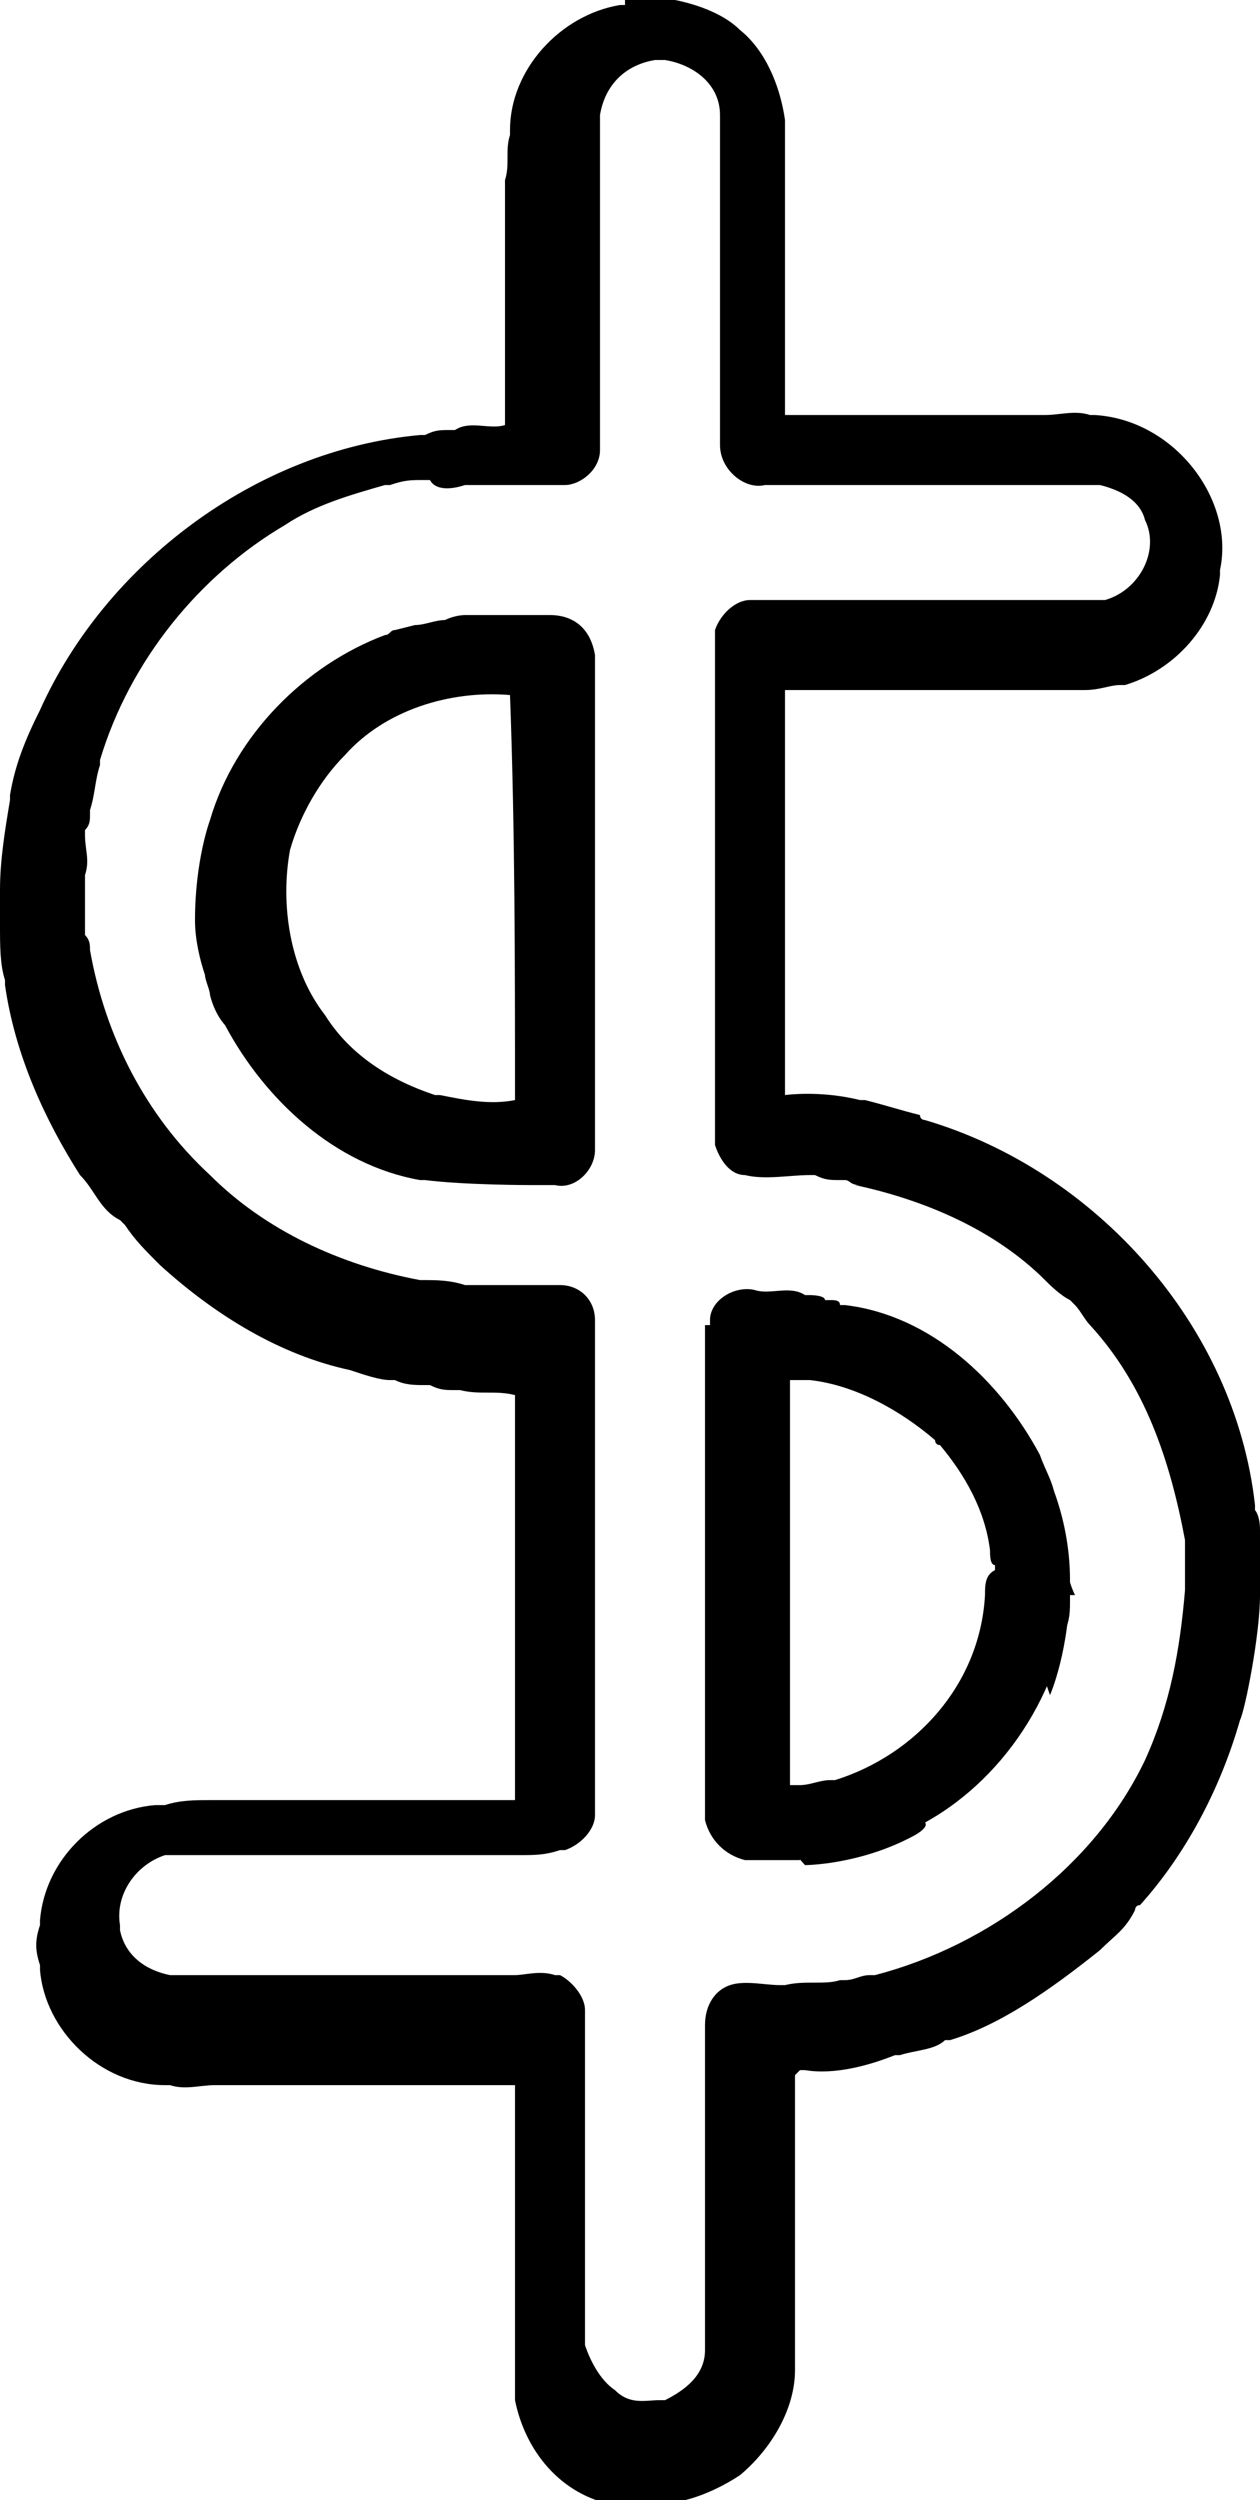 <svg xmlns="http://www.w3.org/2000/svg" xml:space="preserve" id="Layer_1" x="0" y="0" style="enable-background:new 0 0 25.2 50" version="1.1" viewBox="0 0 25.2 50"><path d="M16.1 37.3s1.1 0 2.2-.6c1.2-.7-3-.3-3-.3l.8.9zM20.8 29.2s.6 1 .6 2.4-.4 2.3-.4 2.3l-.8-2.3.6-2.4zM10.6 23.6s-1.3 0-2.1-.1h-.1c-.7-.1-.6-.5-.6-.5l2.8.6z"/><g><path d="M11 12.3H9.3s-.2 0-.4.1c-.2 0-.4.1-.6.1l-.4.1c-.1 0-.1.1-.2.1-1.6.6-3 2-3.5 3.7 0 0-.3.8-.3 2 0 .4.1.8.2 1.1 0 .1.1.3.1.4.1.4.3.6.3.6.8 1.5 2.2 2.8 3.9 3.1h.1c.8.1 2.1.1 2.1.1h.5c.4.1.8-.3.8-.7v-9.9c-.1-.6-.5-.8-.9-.8zm-.7 9.7c-.5.1-1 0-1.5-.1h-.1c-.9-.3-1.7-.8-2.2-1.6-.7-.9-.9-2.2-.7-3.3.2-.7.6-1.4 1.1-1.9.8-.9 2.1-1.3 3.3-1.2.1 2.7.1 5.4.1 8.1z"/><path d="M25.2 30.6c0-.3-.1-.4-.1-.4v-.1c-.4-3.6-3.2-6.7-6.6-7.7 0 0-.1 0-.1-.1-.4-.1-.7-.2-1.1-.3h-.1c-.8-.2-1.5-.1-1.5-.1v-8.1h6c.3 0 .5-.1.7-.1h.1c1-.3 1.8-1.2 1.9-2.2v-.1c.3-1.4-.9-3-2.5-3.1h-.1c-.3-.1-.6 0-.9 0h-5.2V2.4c-.1-.7-.4-1.4-.9-1.8-.3-.3-.8-.5-1.3-.6h-1v.1h-.1c-1.2.2-2.2 1.3-2.2 2.5v.1c-.1.3 0 .6-.1.9v4.9c-.3.1-.7-.1-1 .1H9c-.2 0-.3 0-.5.1h-.1C5.1 9 2.1 11.3.8 14.2c-.3.6-.5 1.1-.6 1.7v.1c-.1.6-.2 1.2-.2 1.8v.7c0 .4 0 .8.1 1.1v.1c.2 1.4.8 2.7 1.5 3.8.3.3.4.7.8.9l.1.1c.2.3.4.5.7.8 1.1 1 2.4 1.8 3.8 2.1.3.1.6.2.8.2h.1c.2.1.4.1.6.1h.1c.2.1.3.1.5.1h.1c.4.1.7 0 1.1.1V36H4.2c-.3 0-.6 0-.9.1h-.2c-1.2.1-2.2 1.1-2.3 2.3v.1c-.1.3-.1.5 0 .8v.1c.1 1.2 1.2 2.3 2.5 2.3h.1c.3.1.6 0 .9 0h6V48c.2 1 .9 1.9 2 2.1h.1c.1.1.1.1.2.1h.1V50h1c.4-.1.8-.3 1.1-.5.6-.5 1.1-1.3 1.1-2.1v-5.9l.1-.1h.1c.6.1 1.3-.1 1.8-.3h.1c.3-.1.7-.1.9-.3h.1c1-.3 2-1 3-1.8.3-.3.5-.4.7-.8 0 0 0-.1.1-.1.9-1 1.6-2.3 2-3.7.1-.2.4-1.7.4-2.5v-.3c.1-.3.1-.7 0-1zm-1.5 1.2c-.1 1.2-.3 2.3-.8 3.4-1 2.1-3.1 3.7-5.4 4.3h-.1c-.2 0-.3.1-.5.1h-.1c-.3.1-.7 0-1.1.1h-.1c-.3 0-.7-.1-1 0-.3.1-.5.4-.5.8V47c0 .5-.4.8-.8 1h-.1c-.3 0-.6.1-.9-.2-.3-.2-.5-.6-.6-.9V40.2c0-.3-.3-.6-.5-.7h-.1c-.3-.1-.6 0-.8 0h-7 .1c-.5-.1-.9-.4-1-.9v-.1c-.1-.6.3-1.2.9-1.4h7.1c.3 0 .5 0 .8-.1h.1c.3-.1.6-.4.6-.7v-9.9c0-.4-.3-.7-.7-.7H9.3c-.3-.1-.6-.1-.8-.1h-.1c-1.6-.3-3.1-1-4.2-2.1-1.3-1.2-2.1-2.8-2.4-4.5 0-.1 0-.2-.1-.3v-1.2c.1-.3 0-.5 0-.8v-.1c.1-.1.1-.2.1-.3v-.1c.1-.3.1-.6.2-.9v-.1c.6-2 2-3.7 3.7-4.7.6-.4 1.3-.6 2-.8h.1c.3-.1.4-.1.7-.1h.1c.1.2.4.2.7.1h2c.3 0 .7-.3.7-.7V2.3c.1-.6.5-1 1.1-1.1h.2c.6.1 1.1.5 1.1 1.1v6.6c0 .5.5.9.9.8H22c.4.1.8.3.9.7.3.6-.1 1.4-.8 1.6H15c-.3 0-.6.3-.7.6V22.9c.1.3.3.6.6.6.4.1.9 0 1.3 0h.1c.2.1.3.1.5.1h.1c.1 0 .1.1.3.1h-.1c1.4.3 2.8.9 3.8 1.9.1.1.3.3.5.4l.1.1c.1.1.2.3.3.4 1.1 1.2 1.6 2.7 1.9 4.3v1z"/><path d="M21.2 30.5c0-.2 0-.3-.1-.4V30c0-.3-.2-.6-.3-.9-.8-1.5-2.2-2.8-3.9-3h-.1c0-.1-.1-.1-.2-.1h-.1c0-.1-.3-.1-.3-.1h-.1c-.3-.2-.7 0-1-.1-.4-.1-.9.2-.9.6v.1h-.1v9.9c.1.4.4.7.8.8H16v-.1h.5V37h.1c.2 0 .4 0 .6-.1h.1c.1 0 .3-.1.4-.1 1.8-.6 3.2-2.3 3.6-4.2.1-.2.1-.4.1-.6v-.1h.1c-.2-.4-.2-.9-.3-1.4zm-1.5 1.4c-.1 1.8-1.4 3.2-3 3.7h-.1c-.2 0-.4.1-.6.1h-.2v-8.1h.4c.9.1 1.8.6 2.5 1.2 0 0 0 .1.1.1.5.6.9 1.3 1 2.1 0 .1 0 .3.1.3v.1c-.2.1-.2.3-.2.5z"/></g></svg>